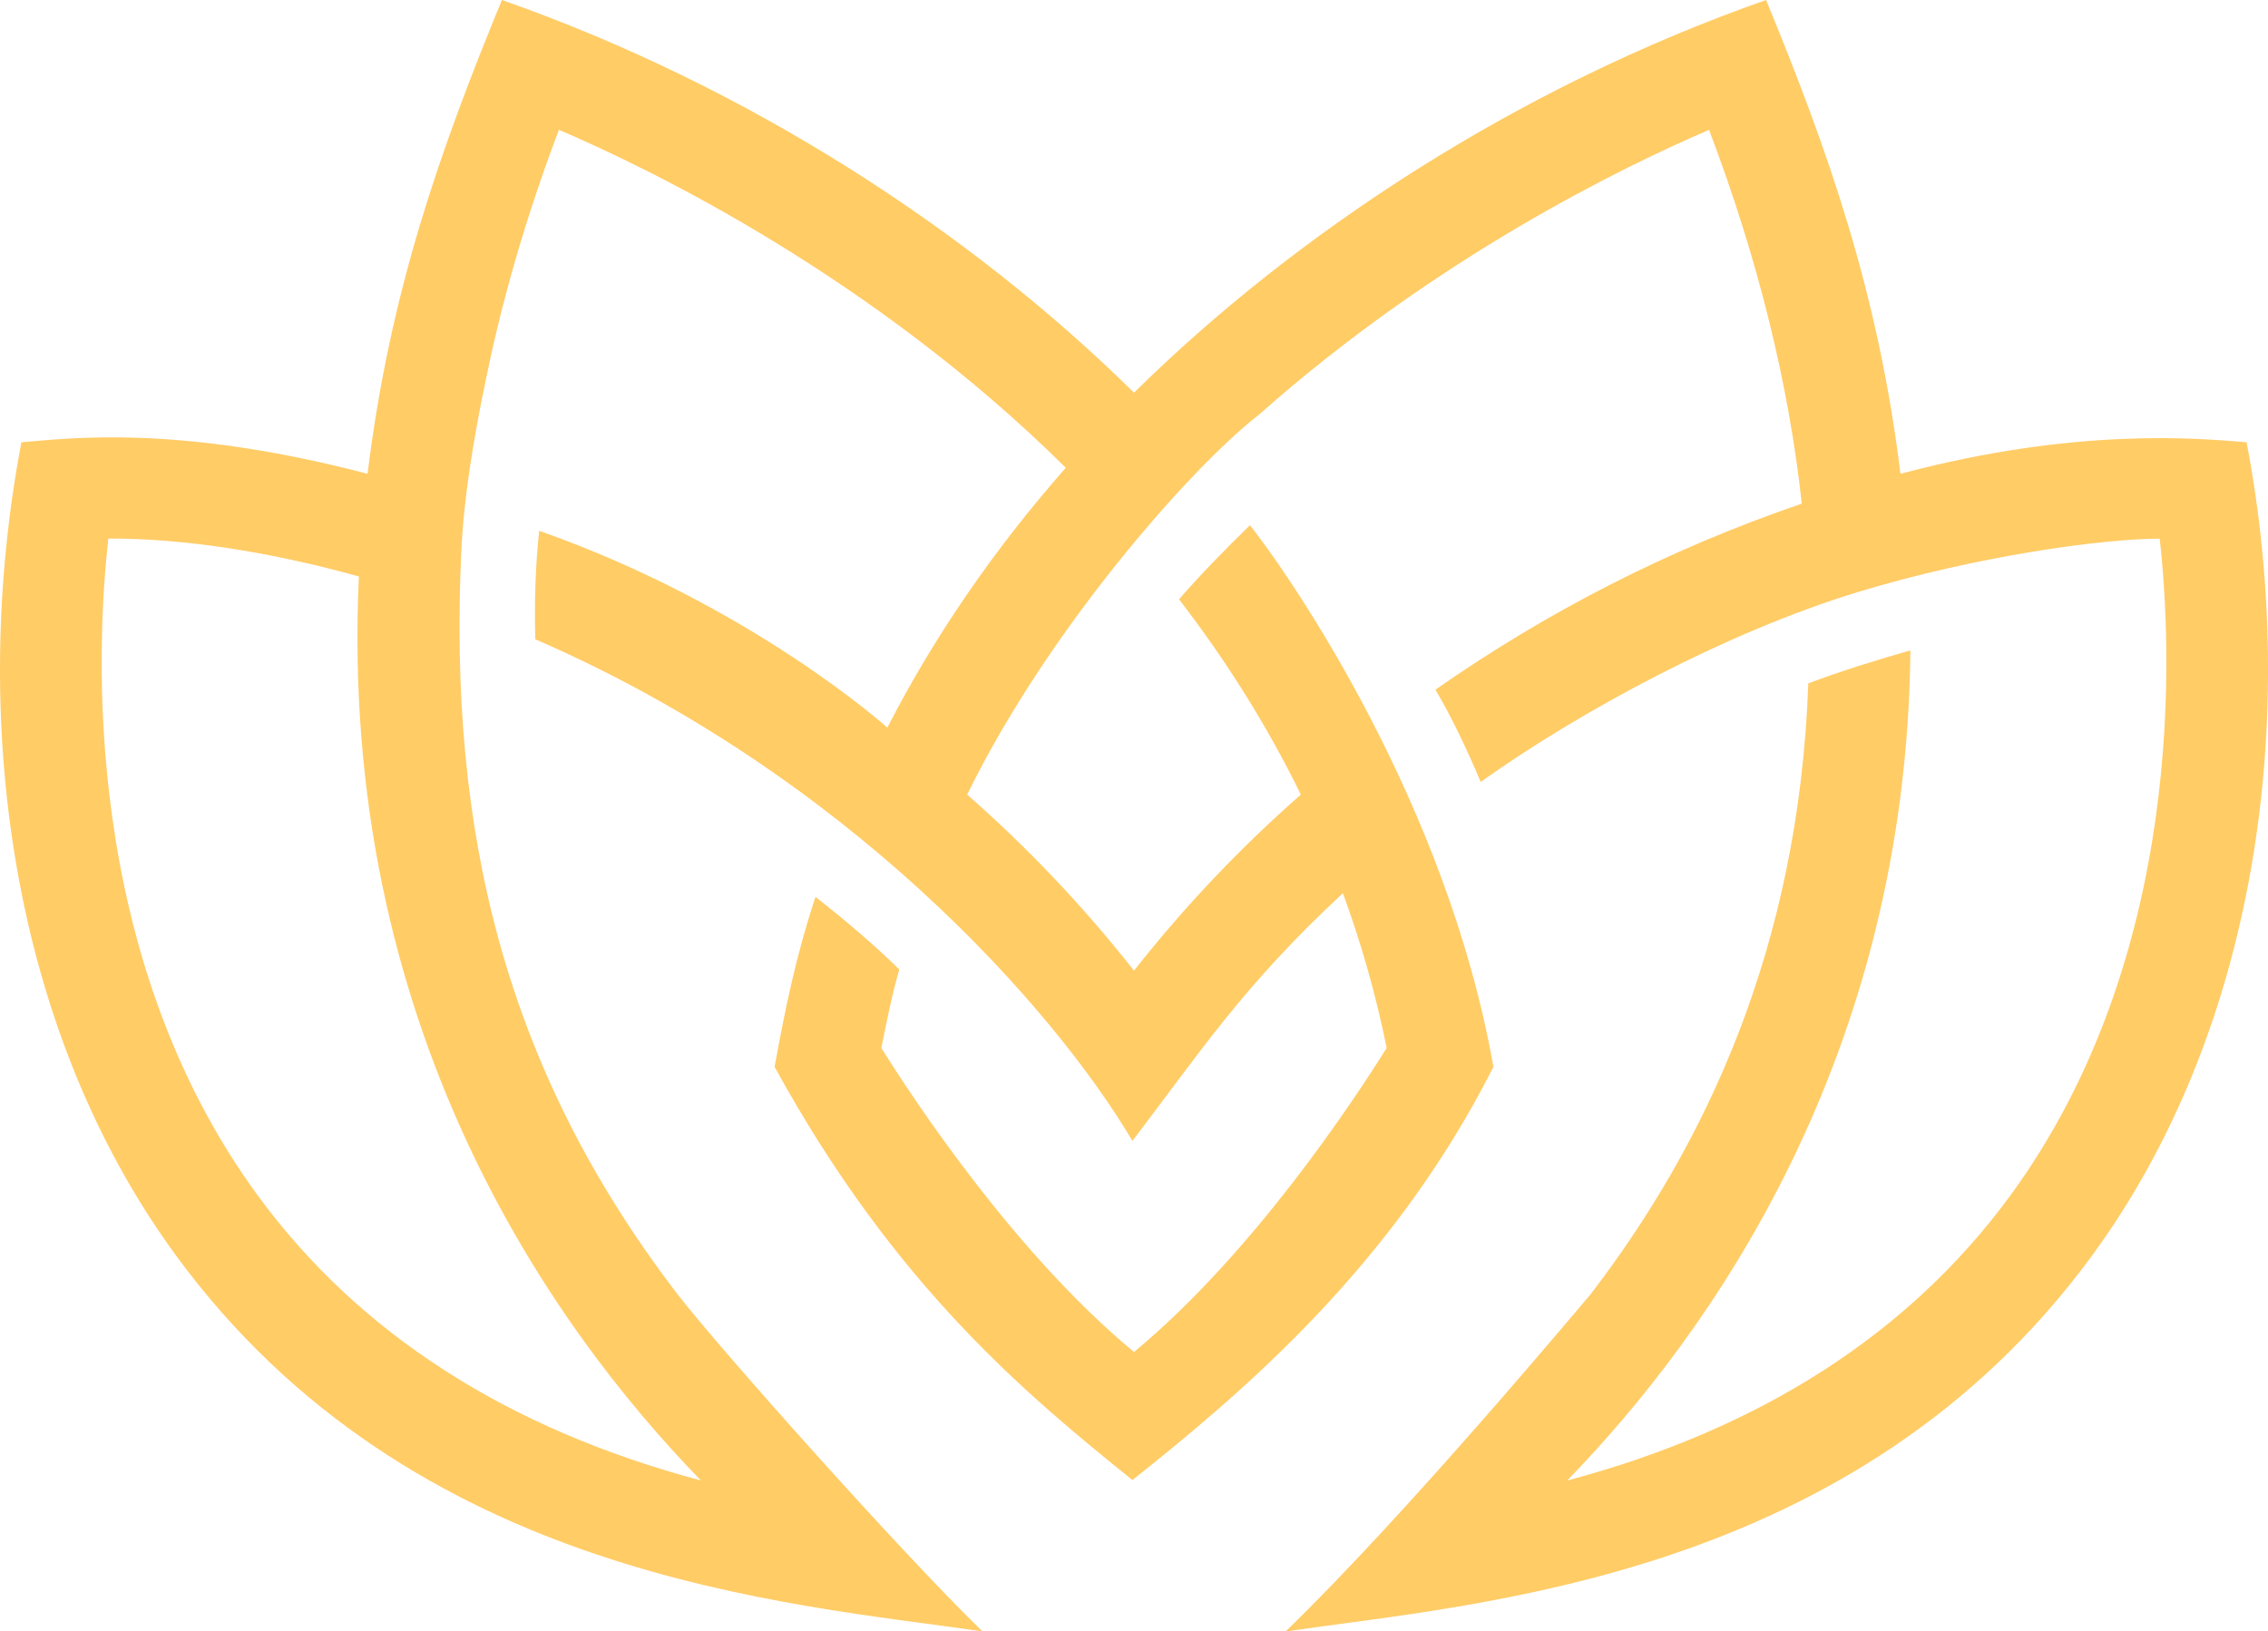 <?xml version="1.0" encoding="utf-8"?>
<!-- Generator: Adobe Illustrator 16.0.0, SVG Export Plug-In . SVG Version: 6.00 Build 0)  -->
<!DOCTYPE svg PUBLIC "-//W3C//DTD SVG 1.1//EN" "http://www.w3.org/Graphics/SVG/1.1/DTD/svg11.dtd">
<svg version="1.1" xmlns="http://www.w3.org/2000/svg" xmlns:xlink="http://www.w3.org/1999/xlink" x="0px" y="0px" width="71.36px"
	 height="51.333px" viewBox="0 0 71.36 51.333" enable-background="new 0 0 71.36 51.333" xml:space="preserve">
<g id="BG">
</g>
<g id="graphics">
	<g>
		<path fill="#FFCC66" d="M70.687,13.917c-1.525-0.125-5.346-0.482-10.891,0.992C59.093,9.188,57.52,4.743,55.568,0
			C47.802,2.725,40.837,7.271,35.68,12.356C30.523,7.271,23.559,2.725,15.792,0c-1.951,4.743-3.525,9.188-4.227,14.909
			C5.608,13.348,2.2,13.792,0.674,13.917c-1.64,8.628-0.388,18.43,4.874,25.604c7.449,10.152,19.265,10.927,25.363,11.813
			c-2.558-2.479-8.356-8.996-9.586-10.601c-0.004-0.004-0.022-0.025-0.022-0.025h0.002c-5.468-7.139-7.19-14.611-6.792-23.333
			c0.082-1.792,0.408-3.601,0.67-4.926l0.004,0.002c0.542-2.824,1.356-5.619,2.399-8.366c2.935,1.256,9.89,4.637,15.948,10.634
			c-2.257,2.565-4.138,5.302-5.615,8.177c0,0-4.267-3.844-10.955-6.194c-0.118,1.118-0.155,2.296-0.12,3.415
			C26.603,24.346,33.129,31.673,35.63,35.9c2.088-2.731,3.472-4.873,6.623-7.794c0.582,1.584,1.042,3.213,1.377,4.869
			c-0.975,1.563-4.163,6.429-7.95,9.568c-3.787-3.139-6.975-8.005-7.95-9.568c0.174-0.858,0.324-1.627,0.565-2.468
			c-0.749-0.744-1.69-1.54-2.636-2.286c-0.627,1.897-0.956,3.538-1.287,5.35c3.803,6.946,8.009,10.375,11.258,13.001
			c3.438-2.733,8.203-6.742,11.358-13.001c-1.449-8.232-6.295-15.312-7.659-17.044c-0.777,0.754-1.565,1.562-2.232,2.331
			c1.51,1.962,2.793,4.017,3.832,6.146c-1.933,1.699-3.667,3.53-5.249,5.539c-1.582-2.009-3.315-3.84-5.249-5.539
			c2.523-5.171,7.043-10.299,9.186-11.961c0,0,0,0,0.001,0c5.583-4.957,11.507-7.822,14.156-8.956
			c1.524,4.016,2.503,7.959,2.917,11.761c-4.251,1.456-8.022,3.412-11.527,5.853c0.522,0.882,1.008,1.916,1.424,2.904
			c3.126-2.229,7.749-4.72,11.859-5.972c3.757-1.145,7.737-1.683,9.505-1.683c0.381,3.395,0.862,13.085-4.711,20.684
			c-3.183,4.337-7.854,7.336-13.933,8.954c4.5-4.628,10.674-13.305,10.8-26.122c-1.075,0.305-2.206,0.659-3.212,1.038
			c-0.299,8.363-3.27,14.547-6.838,19.206h0.002c-0.243,0.275-5.727,6.863-9.609,10.626c6.098-0.886,17.914-1.662,25.363-11.813
			C71.074,32.347,72.327,22.544,70.687,13.917z M22.053,46.585c-6.079-1.618-10.75-4.617-13.933-8.954
			c-5.574-7.598-5.093-17.289-4.711-20.684c0.022,0,0.046,0,0.068,0c2.315,0,4.995,0.409,7.815,1.192
			C10.637,32.239,17.286,41.682,22.053,46.585z"/>
	</g>
</g>
</svg>
